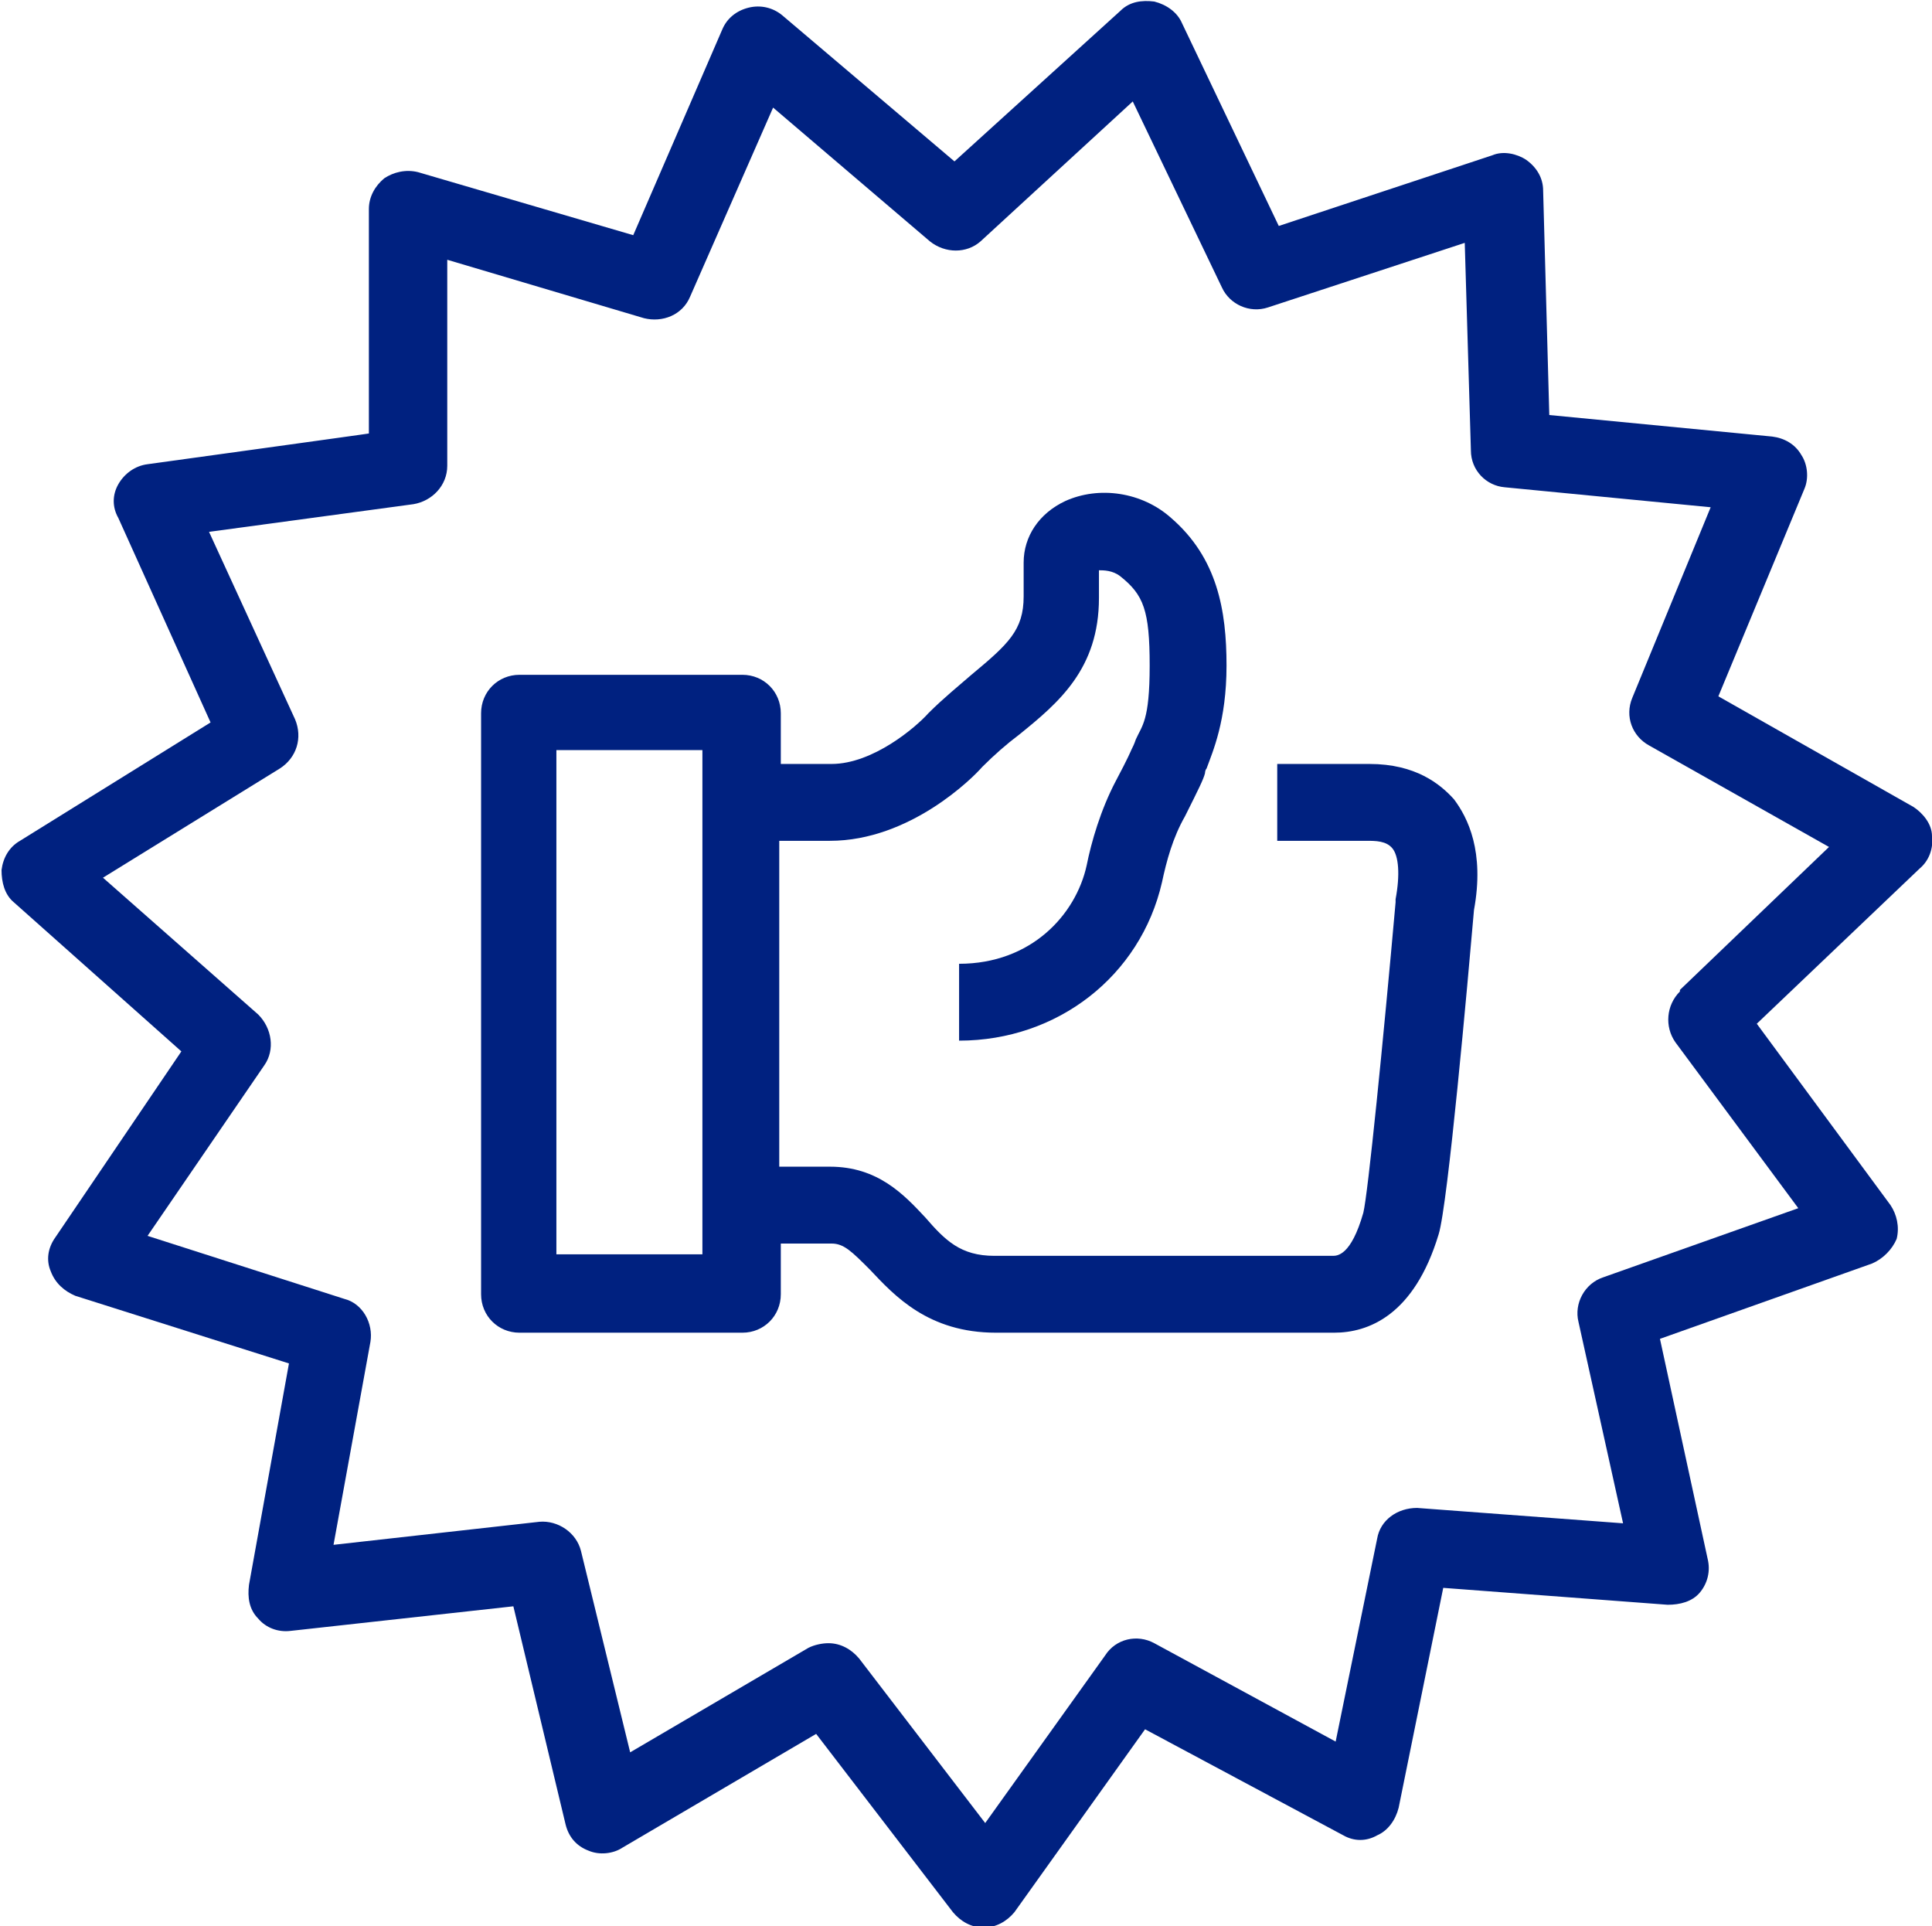<?xml version="1.0" encoding="UTF-8"?>
<svg id="Layer_2" data-name="Layer 2" xmlns="http://www.w3.org/2000/svg" version="1.1" viewBox="0 0 125.7 125.3">
  <defs>
    <style>
      .cls-1 {
        fill: #002180;
        stroke-width: 0px;
      }
    </style>
  </defs>
  <path class="cls-1" d="M88.9,49.7h-5.8v5h5.8c.6,0,1.3,0,1.7.5.4.5.5,1.7.2,3.3,0,0,0,.1,0,.2-.8,9-1.8,19-2.1,20.2-.8,2.8-1.7,2.8-2,2.8h-22c-2.2,0-3.2-1-4.5-2.5-1.4-1.5-3.1-3.3-6.2-3.3h-3.3v-21.2h3.3c5.2,0,9.3-4.1,9.9-4.8.8-.8,1.6-1.5,2.4-2.1,2.6-2.1,5.2-4.3,5.2-8.9v-1.8c.3,0,.9,0,1.4.4,1.5,1.2,1.9,2.2,1.9,5.8s-.5,3.9-.9,4.8c-.1.3-.2.5-.3.7,0,0-.2.5-1,2-1,1.9-1.6,4-1.9,5.5-.7,3.2-3.6,6.4-8.3,6.4v5h0c6.4,0,11.8-4.2,13.2-10.3.3-1.4.7-2.9,1.5-4.3.9-1.8,1.2-2.4,1.3-2.8,0,0,0-.2.1-.3.4-1.1,1.3-3.1,1.3-6.7s-.6-7-3.6-9.6c-1.9-1.7-4.7-2.1-6.9-1.1-1.7.8-2.7,2.3-2.7,4v2.2c0,2.2-1,3.1-3.4,5.1-.8.7-1.8,1.5-2.8,2.5,0,0,0,0,0,0-.8.9-3.6,3.3-6.3,3.3h-3.3v-3.3c0-1.4-1.1-2.5-2.5-2.5h-14.5c-1.4,0-2.5,1.1-2.5,2.5v37.8c0,1.4,1.1,2.5,2.5,2.5h14.5c1.4,0,2.5-1.1,2.5-2.5v-3.3h3.3c.8,0,1.3.5,2.5,1.7,1.6,1.7,3.8,4.1,8.2,4.1h22c2.2,0,5.2-1.1,6.8-6.4.6-1.9,1.9-16.5,2.3-21.1.7-3.8-.4-6-1.3-7.2-.9-1-2.5-2.3-5.5-2.3ZM45.7,81.6h-9.5v-32.8h9.5v32.8Z"/>
  <polygon class="cls-1" points="53.8 107 53.8 107 53.8 107 53.8 107"/>
  <path class="cls-1" d="M125.7,54.4c0-.8-.6-1.5-1.2-1.9l-12.7-7.2,5.6-13.5c.3-.7.2-1.6-.2-2.2-.4-.7-1.1-1.1-1.9-1.2l-14.5-1.4-.4-14.6c0-.8-.4-1.5-1.1-2-.6-.4-1.5-.6-2.2-.3l-13.9,4.6-6.3-13.2c-.3-.7-1-1.2-1.8-1.4-.8-.1-1.6,0-2.2.6l-10.8,9.8L50.9,1c-.6-.5-1.4-.7-2.2-.5-.8.2-1.4.7-1.7,1.4l-5.8,13.4-14-4.1c-.8-.2-1.6,0-2.2.4-.6.5-1,1.2-1,2v14.6c.1,0-14.4,2-14.4,2-.8.1-1.5.6-1.9,1.3-.4.7-.4,1.5,0,2.2l6,13.3-12.4,7.7c-.7.4-1.1,1.1-1.2,1.9,0,.8.2,1.6.8,2.1l10.9,9.7-8.2,12.1c-.5.7-.6,1.5-.3,2.2.3.8.9,1.3,1.6,1.6l13.9,4.4-2.6,14.4c-.1.8,0,1.6.6,2.2.5.6,1.3.9,2.1.8l14.5-1.6,3.4,14.2c.2.8.7,1.4,1.5,1.7.7.3,1.6.2,2.2-.2l12.6-7.4,8.9,11.6c.5.6,1.2,1,2,1h0s0,0,0,0c.8,0,1.5-.4,2-1l8.5-11.9,12.9,6.9c.7.4,1.5.4,2.2,0,.7-.3,1.2-1,1.4-1.8l2.9-14.3,14.6,1.1c.8,0,1.6-.2,2.1-.8.5-.6.7-1.4.5-2.2l-3.1-14.3,13.8-4.9c.7-.3,1.3-.9,1.6-1.6.2-.8,0-1.6-.4-2.2l-8.7-11.8,10.6-10.1c.6-.5.9-1.3.8-2.1ZM109.3,64.5c-.9.9-1,2.3-.3,3.3l8,10.8-12.7,4.5c-1.2.4-1.9,1.7-1.6,2.9l2.9,13.1-13.4-1c-1.3,0-2.4.8-2.6,2l-2.7,13.2-11.8-6.4c-1.1-.6-2.5-.3-3.2.8l-7.8,10.9-8.2-10.7c-.5-.6-1.2-1-2-1-.4,0-.9.1-1.3.3l-11.6,6.8-3.2-13.1c-.3-1.2-1.5-2-2.7-1.9l-13.4,1.5,2.4-13.2c.2-1.2-.5-2.5-1.7-2.8l-12.8-4.1,7.6-11.1c.7-1,.5-2.4-.4-3.3l-10.1-8.9,11.5-7.1c1.1-.7,1.5-2,1-3.2l-5.6-12.2,13.3-1.8c1.2-.2,2.2-1.2,2.2-2.5v-13.4c0,0,12.8,3.8,12.8,3.8,1.2.3,2.5-.2,3-1.4l5.4-12.3,10.2,8.7c1,.8,2.4.8,3.3,0l9.9-9.1,5.8,12.1c.5,1.1,1.8,1.7,3,1.3l12.8-4.2.4,13.5c0,1.3,1,2.3,2.2,2.4l13.4,1.3-5.1,12.4c-.5,1.2,0,2.5,1.1,3.1l11.7,6.6-9.7,9.3Z"/>
</svg>